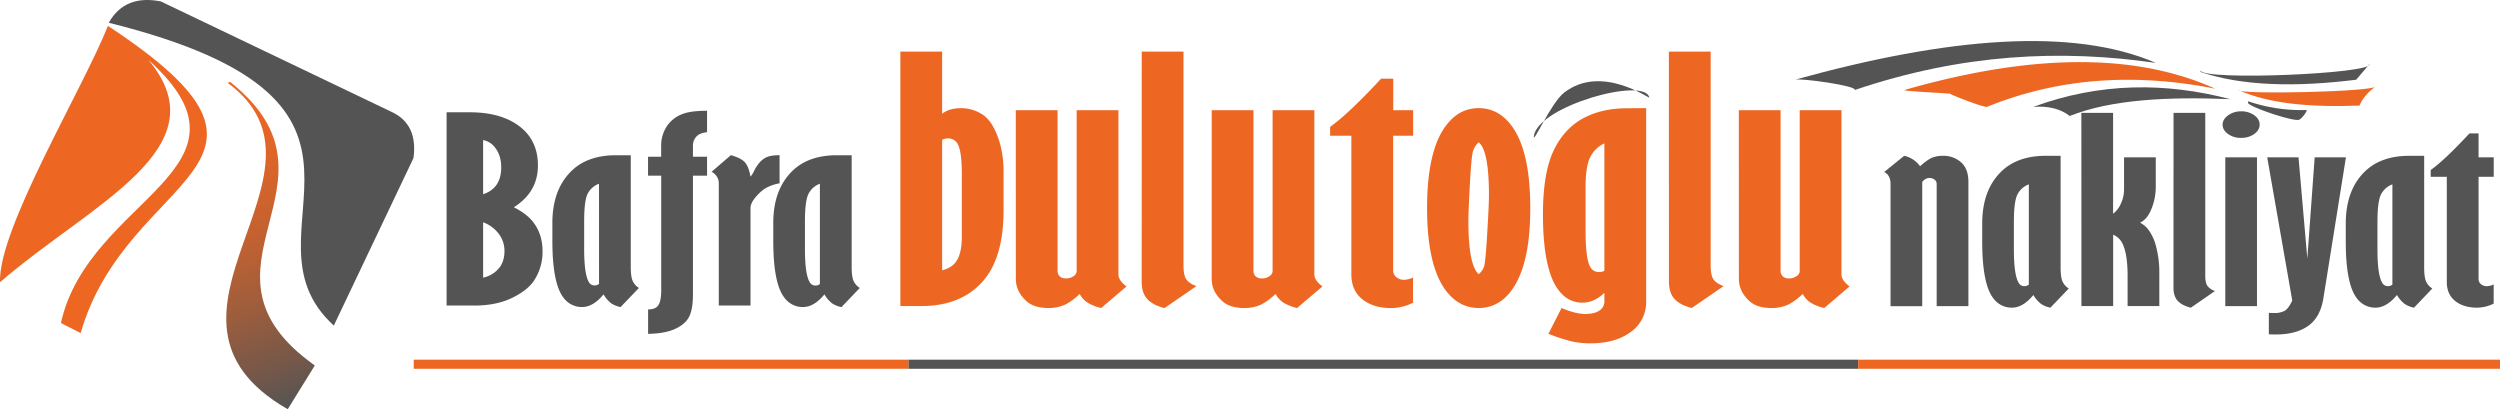 <svg xmlns="http://www.w3.org/2000/svg" xmlns:xlink="http://www.w3.org/1999/xlink" viewBox="0 0 1647.67 269.7"><defs><style>.cls-1{fill:#ed6723;}.cls-2{fill:url(#Adsız_degrade_10);}.cls-3{fill:#545454;}</style><linearGradient id="Adsız_degrade_10" x1="299.39" y1="-107.19" x2="299.39" y2="108.74" gradientTransform="translate(-115.1 262.56) rotate(-19.56)" gradientUnits="userSpaceOnUse"><stop offset="0" stop-color="#ed6723"/><stop offset="0.14" stop-color="#e86625"/><stop offset="0.3" stop-color="#d8642a"/><stop offset="0.49" stop-color="#bf6132"/><stop offset="0.68" stop-color="#9c5d3d"/><stop offset="0.89" stop-color="#70574b"/><stop offset="1" stop-color="#545454"/></linearGradient></defs><title>Varlık 6</title><g id="katman_2" data-name="katman 2"><g id="katman_1-2" data-name="katman 1"><path class="cls-1" d="M53.16,219.53l-13-6.64c18.1-82.6,137.58-101.33,57.63-173.45C146.6,97.66,60.23,134,0,186-1.23,150.81,54.29,59.28,71.14,17.07,212.92,110.32,83.81,112.48,53.16,219.53Z"/><path class="cls-2" d="M189.62,269.7l17.86-28.83C117.27,176.77,235.26,120.49,151.7,54l-1.66.6C230.48,114.07,82.8,208.33,189.62,269.7Z"/><path class="cls-3" d="M71.66,15C284.77,67.93,152.53,153,220,214.58l52.54-110.46c1.94-14.69-2.71-25-14.55-30.42L106,.94C90.69-2.08,79,2.05,71.66,15Z"/><path class="cls-1" d="M593.4,34h27.53V75q4.62-3.7,12.43-3.71a26,26,0,0,1,12.8,3.34q6,3.35,9.62,11.27,5.64,11.73,5.64,27.15v25.52q0,32.08-14.37,47.62T607.27,201.7H593.4Zm27.53,58.12v86q6-1.44,8.89-5.35,4.08-5.25,4.08-16.56V114.48q0-16.26-3.36-20.58a7.05,7.05,0,0,0-6-2.67A7.74,7.74,0,0,0,620.93,92.15Z"/><path class="cls-1" d="M669.49,72.61H697V178.15a5.07,5.07,0,0,0,1.51,4.06,5.91,5.91,0,0,0,4,1.29,8.37,8.37,0,0,0,5-1.49,4.13,4.13,0,0,0,2.09-3.24V72.61h27.52V180.88q0,3.9,5.33,7.91L725.76,203a30.14,30.14,0,0,1-9-3.55,14.82,14.82,0,0,1-5.15-5.71q-6,5.57-10.51,7.41A26.22,26.22,0,0,1,691,203q-9.08,0-14-4.11-7.49-6.48-7.49-15.12Z"/><path class="cls-1" d="M752.49,34H780V175.22q0,6.27,1.88,8.95t6.62,4.42l-21,14.45q-7.53-1.84-11.3-5.86t-3.76-11.52Z"/><path class="cls-1" d="M798.6,72.61h27.52V178.15a5,5,0,0,0,1.52,4.06,5.88,5.88,0,0,0,4,1.29,8.35,8.35,0,0,0,5-1.49,4.13,4.13,0,0,0,2.09-3.24V72.61h27.52V180.88q0,3.9,5.34,7.91L854.87,203a30.24,30.24,0,0,1-9-3.55,14.79,14.79,0,0,1-5.14-5.71q-6.06,5.57-10.52,7.41A26.22,26.22,0,0,1,820.07,203q-9.08,0-14-4.11-7.49-6.48-7.49-15.12Z"/><path class="cls-1" d="M910.23,51.83h8V72.61h13.12V89.48H918.2v88.46a5.73,5.73,0,0,0,2.17,4.79,7.92,7.92,0,0,0,5,1.69,14.25,14.25,0,0,0,5.91-1.54v16.66a33,33,0,0,1-14.47,3.5q-11.7,0-18.94-5.81t-7.23-16.41V89.48h-14V83.62Q889,74.77,910.23,51.83Z"/><path class="cls-1" d="M974.55,71.27q12,0,20.31,9.88,13.7,16.25,13.69,56.06,0,39.6-13.83,56.06Q986.5,203,974.55,203t-20.32-9.87q-13.69-16.15-13.69-56t13.83-56.06Q962.59,71.27,974.55,71.27Zm0,22.53a13.74,13.74,0,0,0-3.61,5.45q-1,2.48-1.87,16.56-1.3,22.53-1.3,29.63,0,29.2,6.78,35.28A12.16,12.16,0,0,0,978,176q.87-2.06,1.88-17.39,1.44-22.93,1.44-29.93Q981.32,99.15,974.55,93.8Z"/><path class="cls-1" d="M1084.93,71.27V198.62a23.83,23.83,0,0,1-10.14,20.16q-10.14,7.5-26.53,7.51A56.35,56.35,0,0,1,1035.9,225a117.47,117.47,0,0,1-15.39-5l8.65-17q9.16,3.9,15.63,3.91,6.17,0,9.39-2.27a7,7,0,0,0,3.22-6.06V193q-6.75,6.48-14.5,6.48-9.2,0-15.36-7.81-10.63-13.37-10.63-50.26,0-26.82,6.69-41.42t19.12-21.64q12.43-7,29.7-7ZM1057.4,94.52a19.49,19.49,0,0,0-9.11,8.63q-3.29,6-3.28,20.34v28.67q0,19.41,3.42,24.35a6.19,6.19,0,0,0,5.27,2.77c1.8,0,3-.31,3.7-.92Z"/><path class="cls-1" d="M1099.91,34h27.53V175.22q0,6.27,1.87,8.95t6.63,4.42L1115,203q-7.53-1.84-11.29-5.86t-3.77-11.52Z"/><path class="cls-1" d="M1146,72.61h27.53V178.15a5,5,0,0,0,1.51,4.06,5.9,5.9,0,0,0,4,1.29,8.35,8.35,0,0,0,5-1.49,4.13,4.13,0,0,0,2.09-3.24V72.61h27.53V180.88q0,3.9,5.33,7.91L1202.29,203a30.24,30.24,0,0,1-9-3.55,14.87,14.87,0,0,1-5.14-5.71q-6,5.57-10.52,7.41a26.22,26.22,0,0,1-10.09,1.85q-9.08,0-14-4.11-7.5-6.48-7.5-15.12Z"/><path class="cls-3" d="M1255,102.68a17.68,17.68,0,0,1,10.46,6.87q4.82-4.29,7.88-5.59a18.7,18.7,0,0,1,7.22-1.28,17.47,17.47,0,0,1,11.88,4.25q4.86,4.26,4.87,12.94v81.88h-20.91V121.27a3.46,3.46,0,0,0-1.42-2.89,5.4,5.4,0,0,0-3.39-1.09,5.24,5.24,0,0,0-2.41.62,7.48,7.48,0,0,0-2.3,2v81.88H1246V121.24q0-5.71-4.16-7.9Z"/><path class="cls-3" d="M1340.14,194.41q-6.86,8.35-14.14,8.36a14.88,14.88,0,0,1-12.08-5.94q-7.5-9.3-7.51-37.66v-11.8q0-23.06,13.66-35.32,10.48-9.37,28.29-9.37h9.72v73.49q0,6.79,1.37,9.57a10.62,10.62,0,0,0,4,4.41l-12.09,12.62a16.64,16.64,0,0,1-6.15-2.46A20.1,20.1,0,0,1,1340.14,194.41Zm-3-72.9a13.71,13.71,0,0,0-7.44,6.52q-2.42,4.58-2.41,18.33v18q0,17.1,3.21,22.11a4,4,0,0,0,3.43,2.11,4.48,4.48,0,0,0,3.21-1Z"/><path class="cls-3" d="M1371.76,74.39h20.91v66.46a16.39,16.39,0,0,0,5.14-6.68,22,22,0,0,0,2.08-9.4V103.69h20.91v19a38.49,38.49,0,0,1-3.64,16.78c-1.69,3.54-3.92,6-6.72,7.26a18.22,18.22,0,0,1,5,4,30.63,30.63,0,0,1,5.06,9.86,68.34,68.34,0,0,1,2.64,20.25v20.87h-20.91v-20q0-14.7-3.57-21.58a12.13,12.13,0,0,0-5.95-5.47v47.07h-20.91Z"/><path class="cls-3" d="M1432.51,74.39h20.91V181.64c0,3.17.47,5.44,1.42,6.79a10.21,10.21,0,0,0,5,3.36l-15.93,11q-5.71-1.41-8.58-4.45c-1.9-2-2.86-4.95-2.86-8.75Z"/><path class="cls-3" d="M1477,73.37a14.47,14.47,0,0,1,8.71,2.58q3.55,2.58,3.55,6.18t-3.55,6.17a14.47,14.47,0,0,1-8.71,2.58,14.24,14.24,0,0,1-8.59-2.58q-3.55-2.58-3.56-6.1c0-2.39,1.23-4.46,3.67-6.21A14.24,14.24,0,0,1,1477,73.37Zm-10.39,30.32h20.9v98.06h-20.9Z"/><path class="cls-3" d="M1494.25,103.69h20.63l5.8,66.76,4.85-66.76h20.6l-14.88,93.06q-2.1,12.54-10.1,18.11t-21,5.57c-1.53,0-3.14,0-4.83-.08V206.21l3.53.08a13.58,13.58,0,0,0,7-1.51q2.48-1.51,4.91-6.7Z"/><path class="cls-3" d="M1579.75,194.41q-6.86,8.35-14.14,8.36a14.88,14.88,0,0,1-12.08-5.94q-7.5-9.3-7.51-37.66v-11.8q0-23.06,13.66-35.32,10.48-9.37,28.29-9.37h9.72v73.49c0,4.53.45,7.72,1.37,9.57a10.62,10.62,0,0,0,4,4.41L1591,202.77a16.64,16.64,0,0,1-6.15-2.46A20.1,20.1,0,0,1,1579.75,194.41Zm-3-72.9a13.71,13.71,0,0,0-7.44,6.52q-2.41,4.58-2.41,18.33v18q0,17.1,3.21,22.11a4,4,0,0,0,3.43,2.11,4.48,4.48,0,0,0,3.21-1Z"/><path class="cls-3" d="M1627.54,87.91h6v15.78h10v12.82h-10v67.2a4.36,4.36,0,0,0,1.64,3.63,6,6,0,0,0,3.83,1.29,10.85,10.85,0,0,0,4.49-1.17v12.65a25,25,0,0,1-11,2.66q-8.89,0-14.39-4.41t-5.5-12.47V116.51h-10.61v-4.46Q1611.4,105.33,1627.54,87.91Z"/><rect class="cls-3" x="598.67" y="237.05" width="626" height="6"/><rect class="cls-1" x="272.67" y="237.05" width="326" height="6"/><path class="cls-3" d="M1010.92,89.66c2.74-19.72,73.3-39.36,76.07-25.38.21,1.07-31.43-22.24-56-3.33C1022,67.84,1010,96.08,1010.92,89.66Z"/><path class="cls-3" d="M1481.67,66.74a109.09,109.09,0,0,0,38.39,5.77c1.11.14-3.19,6.19-5.12,6.5-5.19.82-35.4-9.54-33.27-11.55Z"/><path class="cls-3" d="M1183,52.55c3.39-1.28,41.85,4.12,39.29,6.81,71.1-24.09,136.44-26.9,198.59-17.9C1366.14,17.89,1284.32,24.39,1183,52.55Z"/><path class="cls-3" d="M1450.3,46.58c3.12,6.73,113.19,2,111.3-4.26l-8.73,10.23c-40.29,5-75.16,4.14-102.57-5.12"/><path class="cls-3" d="M1340.09,70.44c9.58-.7,17.7,1.1,24,6,27.68-11,65-12.74,105.84-11.08C1427.26,54.2,1384.05,54.26,1340.09,70.44Z"/><path class="cls-1" d="M1255,59.36a4.85,4.85,0,0,0,1.43.34c5.83.89,30.2,1.81,29.12,2.22-.58.23,21.28,8.87,24,8.52,47-19.1,97.34-22.54,150.58-11.93-56.08-25.23-126-21.83-205.14.85"/><path class="cls-1" d="M1475.4,59.36c0,3.13,90.58,1.17,90.56-2.55-5.7,4.11-9.11,8.39-10.91,12.78C1522.3,70.86,1494.72,68.23,1475.4,59.36Z"/><path class="cls-3" d="M294.33,74h15.21q20.68,0,32.84,9.26t12.15,25.82q0,17.5-15.87,27.51,8.76,4.46,12.91,10,6,7.89,6,19a34.22,34.22,0,0,1-5.8,19.61q-4.38,6.4-14.61,11.29t-24.57,4.89H294.33Zm24.08,18.36V128q11.93-3.89,11.93-17.69,0-8.26-4.49-13.57A12.3,12.3,0,0,0,318.41,92.35Zm0,54.15V183a18.62,18.62,0,0,0,10.07-5.81q4-4.47,4-11.73a18.56,18.56,0,0,0-3.78-11.38A22.53,22.53,0,0,0,318.41,146.5Z"/><path class="cls-3" d="M397.78,194q-6.86,8.37-14.14,8.36a14.88,14.88,0,0,1-12.08-5.94q-7.5-9.28-7.51-37.66V147q0-23,13.66-35.32,10.49-9.37,28.29-9.37h9.72v73.49c0,4.53.45,7.72,1.37,9.57a10.62,10.62,0,0,0,4,4.41L409,202.37a16.76,16.76,0,0,1-6.16-2.46A20.24,20.24,0,0,1,397.78,194Zm-3-72.9a13.71,13.71,0,0,0-7.44,6.52Q385,132.21,385,146v18Q385,181,388.17,186a4,4,0,0,0,3.43,2.11,4.48,4.48,0,0,0,3.21-1Z"/><path class="cls-3" d="M466,73V87.12q-4.48.54-6.46,2.34a8.54,8.54,0,0,0-2.84,6.33v7.5H466v12.5h-9.3v78.07q0,9.84-2.47,14.8t-9.25,8.09q-6.78,3.12-17.84,3.28v-16.1q4.27,0,6.13-2,2.52-2.58,2.52-10.63V115.79H427.1v-12.5h8.65V96.65a23.33,23.33,0,0,1,3.94-13.75,21.59,21.59,0,0,1,10.95-8.05Q455.67,73.05,466,73Z"/><path class="cls-3" d="M494.64,116.42a16.33,16.33,0,0,0,2.41-3.91q3.39-6.63,7.88-8.75c2-1,5-1.48,8.86-1.48V120.8q-8,1.49-12.58,5.78-6.57,6.17-6.57,10.47v64.31H473.73v-80.6q0-4.7-4.7-7.58l12.64-10.9q6.31,1.71,9,4.41T494.64,116.42Z"/><path class="cls-3" d="M543.36,194q-6.86,8.37-14.14,8.36a14.89,14.89,0,0,1-12.08-5.94q-7.5-9.28-7.5-37.66V147q0-23,13.65-35.32,10.49-9.37,28.29-9.37h9.72v73.49q0,6.79,1.37,9.57a10.62,10.62,0,0,0,4,4.41l-12.09,12.62a16.64,16.64,0,0,1-6.15-2.46A20.25,20.25,0,0,1,543.36,194Zm-3-72.9a13.74,13.74,0,0,0-7.44,6.52q-2.41,4.58-2.41,18.33v18q0,17.12,3.21,22.11a4,4,0,0,0,3.43,2.11,4.48,4.48,0,0,0,3.21-1Z"/><rect class="cls-1" x="1224.67" y="237.05" width="423" height="6"/></g></g></svg>